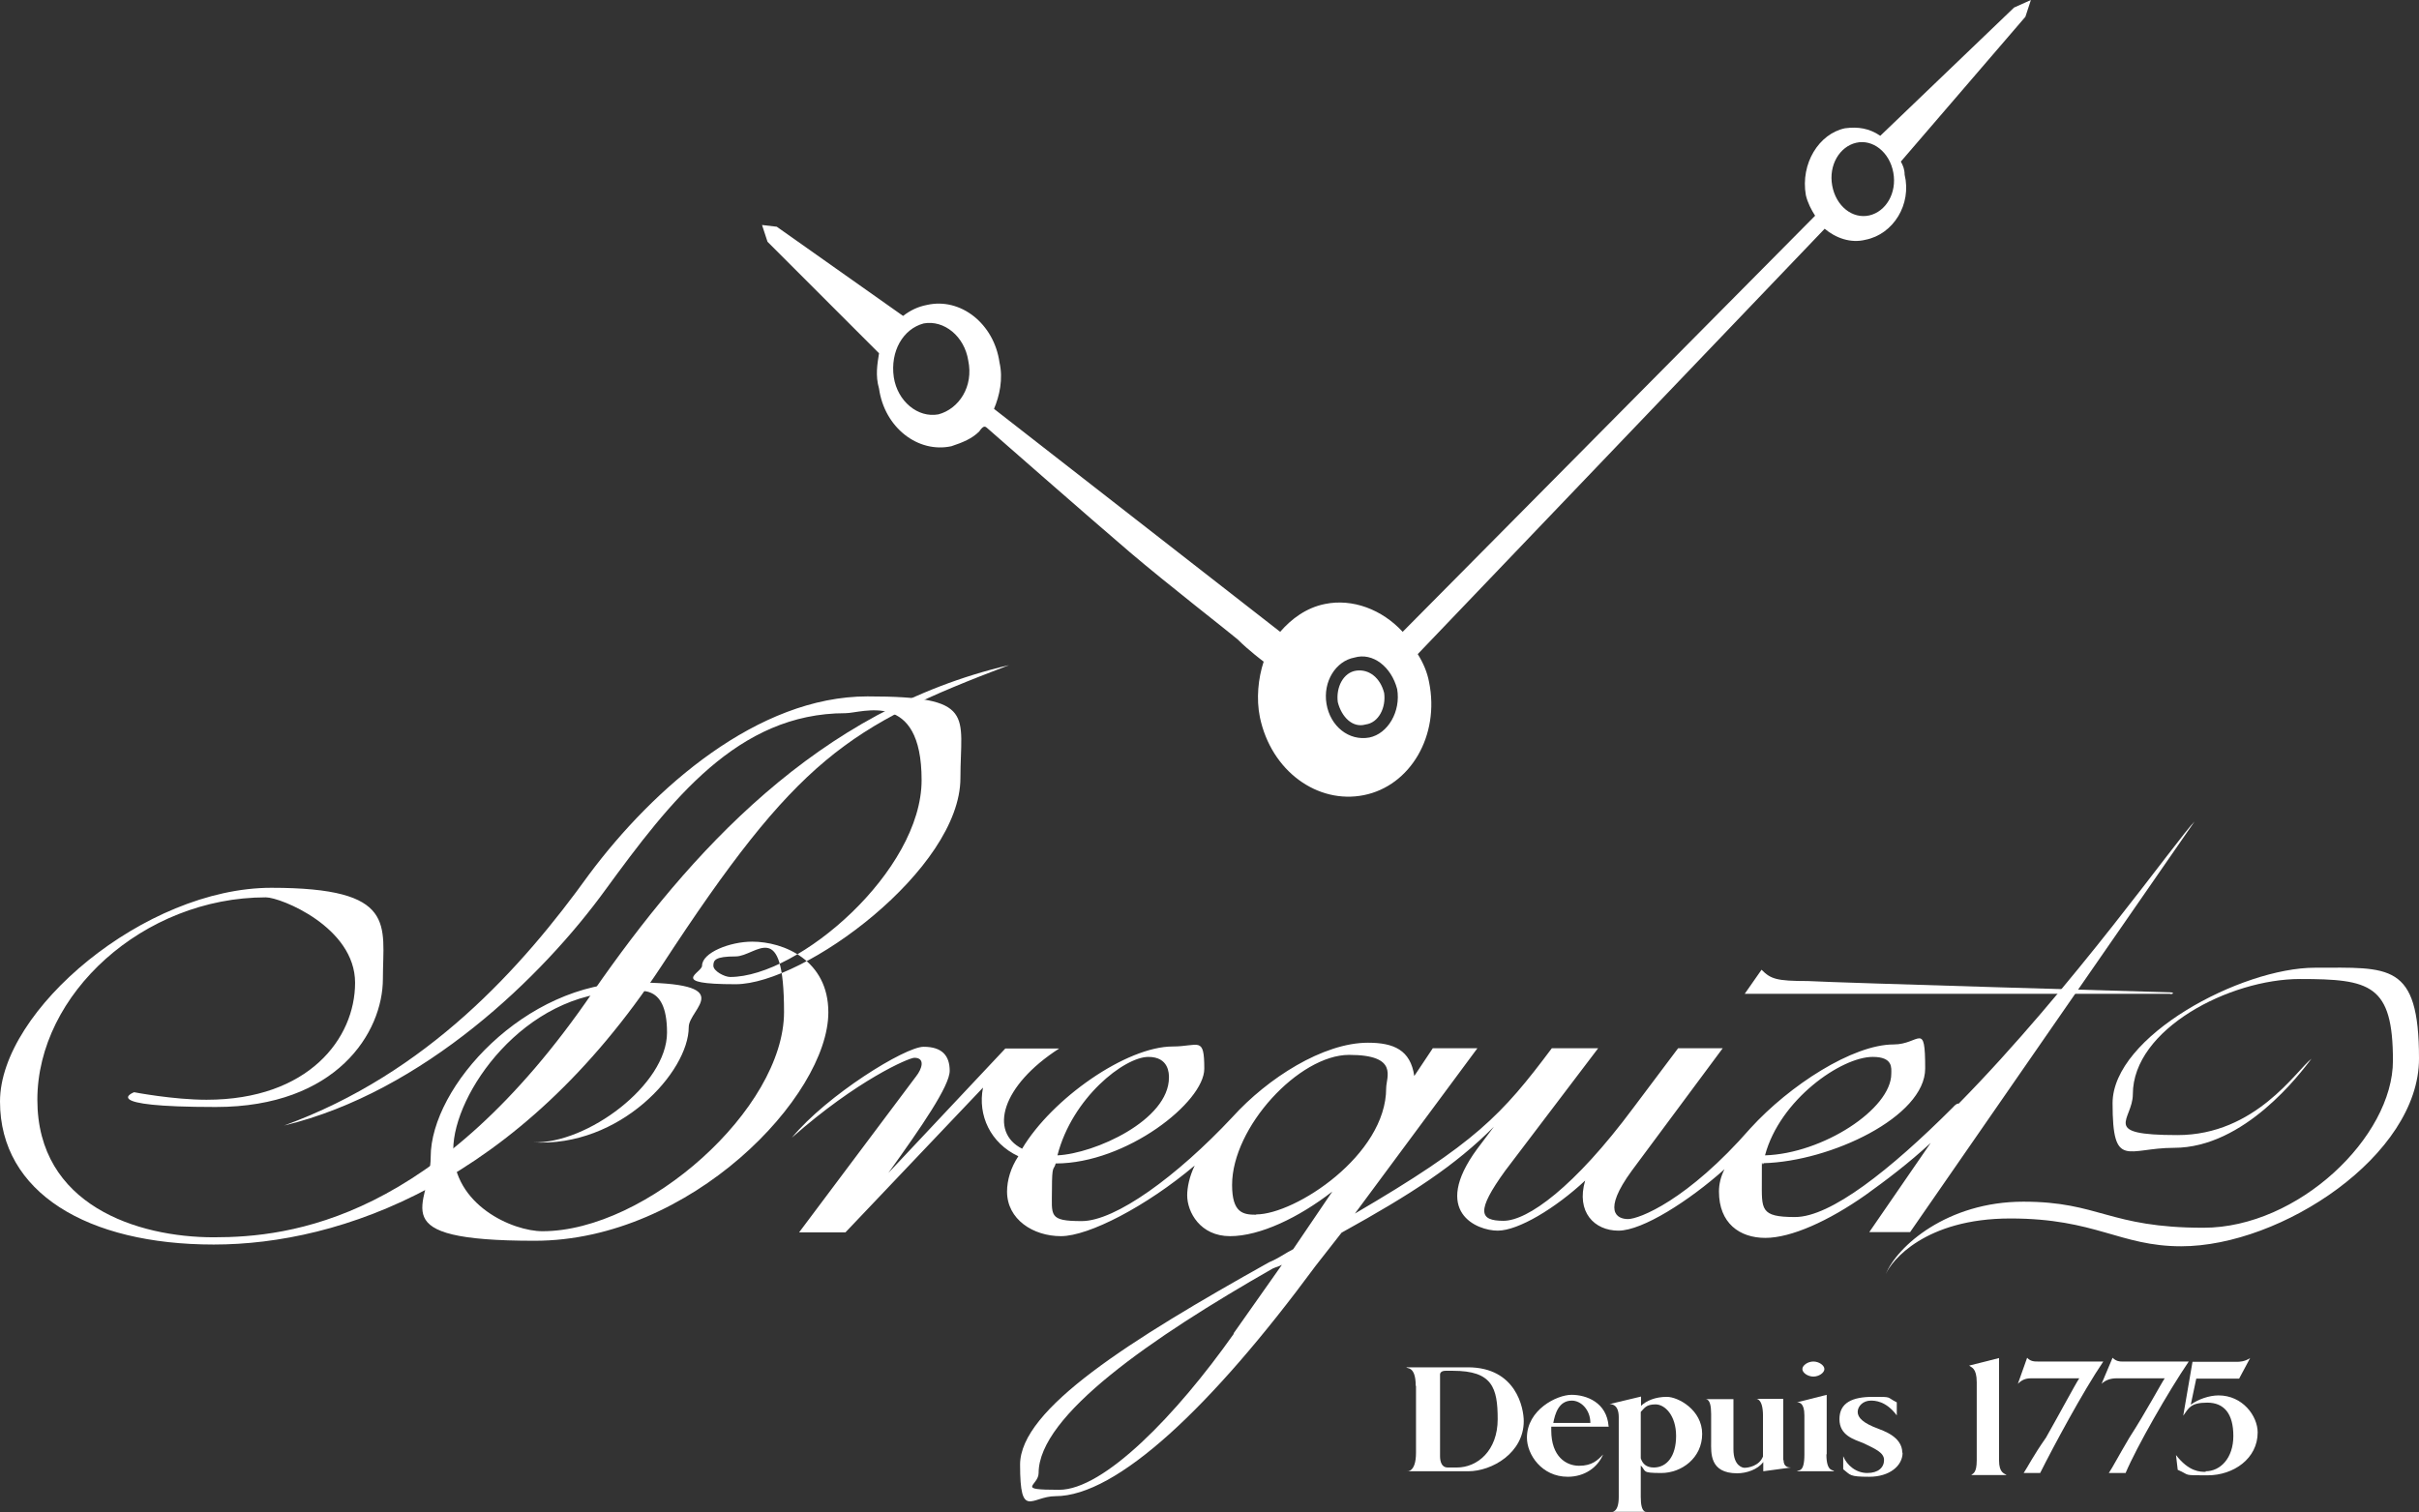 <?xml version="1.0" encoding="UTF-8"?>
<svg xmlns="http://www.w3.org/2000/svg" id="Layer_1" data-name="Layer 1" version="1.1" viewBox="0 0 835.2 522.2">
  <rect x="0" y="0" width="835.2" height="522.2" fill="#333333" stroke="none"/>
  <defs>
    <style>
      .cls-1 {
        fill: #fff;
        fill-rule: evenodd;
        stroke-width: 0px;
      }
    </style>
  </defs>
  <path class="cls-1" d="M228.4,333.6c-49.4,75.1-111,96.2-154.6,96.2S0,411.9,0,380.4s50-73.8,93.7-73.8,38.5,12.8,38.5,31.4-16,44.3-57.7,44.3-28.2-5.1-28.2-5.1c0,0,13.5,2.6,25,2.6,35.3,0,51.3-21.2,51.3-40.4s-25.7-29.5-30.8-29.5c-42.3,0-78.9,33.4-78.9,69.9s34.6,47.5,60.9,47.5,77-5.8,130.9-84.7c33.4-48.1,77.6-97.5,143.7-112.9-55.8,21.2-73.1,32.1-120,103.9h0Z"></path>
  <path class="cls-1" d="M184.1,394.5c18.6.6,46.2-19.9,46.2-37.9s-10.3-14.1-14.8-14.1c-34.6,0-59,35.3-59,54.5s20.5,28.2,30.8,28.2c35.9,0,83.4-42.3,83.4-75.7s-9.6-19.2-16.7-19.2-7.7,1.3-7.7,3.2,3.9,3.9,5.8,3.9c23.7,0,66.1-36.6,66.1-68s-20.5-23.1-26.3-23.1c-37.2,0-60.3,30.1-82.8,60.9-21.8,30.1-62.9,69.9-111,81.5,49.4-18,82.1-54.5,105.2-86.6,22.4-30.1,58.4-61.6,96.2-61.6s32.1,6.4,32.1,28.2c0,31.4-53.9,71.2-77.6,71.2s-11.6-3.9-11.6-6.4c0-4.5,9.6-8.3,17.3-8.3,10.9,0,26.3,6.4,26.3,24.4,0,28.9-47.5,78.9-101.4,78.9s-35.9-12.2-35.9-28.9c0-24.4,32.7-60.3,69.9-60.3s19.2,9,19.2,15.4c0,15.4-23.7,41.7-53.9,39.8h0Z"></path>
  <path class="cls-1" d="M676.2,381.1c-.6,0-1.3.6-1.9,1.3-21.8,21.8-42.3,37.9-54.5,37.9s-11.5-2.6-11.5-12.8,0-3.9.6-5.8c23.1-.6,55.8-16,55.8-32.7s-1.9-8.3-10.9-8.3c-14.1,0-35.9,14.1-49.4,28.9-21.8,25-38.5,31.4-42.3,31.4s-9-2.6,1.3-16.7l31.4-42.3h-15.4l-15.4,20.5c-20.5,27.6-36.6,39.1-44.9,39.1s-9.6-3.2.6-17.3l32.1-42.3h-16c-17.3,23.1-26.3,32.7-68,57.1l42.3-57.1h-15.4l-6.4,9.6c-1.3-9-7.1-11.5-16-11.5-15.4,0-34.6,12.2-46.8,25.7-19.2,20.5-40.4,35.9-52,35.9s-10.3-1.9-10.3-10.9.6-6.4,1.3-9c24.4,0,51.3-21.2,51.3-32.7s-1.9-7.7-10.9-7.7c-16,0-41.7,18-52,35.3-11.5-5.8-7.1-21.8,12.8-34.6h-18.6l-40.4,43c11.5-16,21.2-30.1,21.2-35.3s-2.6-8.3-9-8.3-33.4,16.7-45.5,31.4c22.5-19.9,40.4-27.6,42.3-27.6,3.9,0,2.6,3.9.6,6.4l-40.4,53.9h16l47.5-50c-1.9,9.6,2.6,19.2,12.2,23.7-2.6,3.9-3.9,8.3-3.9,12.2,0,9.6,9,15.4,18.6,15.4s29.5-10.3,46.2-24.4c-1.9,3.9-2.6,7.7-2.6,10.3,0,5.8,4.5,14.1,14.8,14.1s23.7-6.4,35.3-15.4l-13.5,19.9c-2.6,1.3-5.1,3.2-8.3,4.5-48.1,26.9-86,50.7-86,69.9s3.9,10.9,12.2,10.9c21.2,0,53.9-30.8,89.8-79.5l9-11.5c24.4-13.5,39.1-23.1,52.6-36.6l-5.8,7.7c-16,21.8,0,28.2,7.1,28.2s19.9-7.7,30.2-17.3c-3.2,10.9,3.2,17.3,11.5,17.3s24.4-10.3,36.6-21.2c-1.3,2.6-1.9,5.1-1.9,7.7,0,10.9,7.1,16,16,16s21.8-5.8,34.6-14.8c7.1-5.1,14.8-10.9,22.5-18l-21.2,30.8h14.1l98.2-141.8c-5.8,5.8-42.3,57.7-81.5,97.5h0ZM646.6,365c7.1,0,6.4,3.9,6.4,5.8,0,12.2-23.7,27.6-43.6,28.2,5.1-19.2,26.3-34,37.2-34h0ZM396.5,365c7.1,0,7.1,5.8,7.1,7.1,0,14.8-25.7,26.3-38.5,26.9,5.1-19.9,23.1-34,31.4-34h0ZM433.7,419.5c-4.5,0-8.3-.6-8.3-10.3,0-19.9,23.1-44.9,40.4-44.9s12.8,7.7,12.8,11.5c0,23.1-31.4,43.6-44.9,43.6h0ZM426,460.6c-19.9,28.2-44.9,53.9-60.3,53.9s-7.1-1.3-7.1-5.8c0-19.9,39.1-46.8,80.8-70.6,1.3-.6,1.9-.6,3.2-1.3l-16.7,23.7h0Z"></path>
  <path class="cls-1" d="M749.3,343.2h-146.9l5.8-8.3c3.2,3.2,5.1,3.9,16,3.9,10.3.6,125.1,3.9,125.1,3.9,1.3,0,1.3.6,0,.6h0Z"></path>
  <path class="cls-1" d="M798,365.7c-5.1,3.9-19.2,26.3-46.2,26.3s-15.4-5.1-15.4-14.1c0-22.5,33.4-39.8,57.7-39.8s32.1,1.9,32.1,28.2-32.7,57.7-65.4,57.7-35.9-9-62.2-9-43.6,15.4-47.5,25c1.9-4.5,13.5-19.2,43-19.2s37.8,9.6,59,9.6c34.6,0,82.1-31.4,82.1-64.8s-10.3-31.4-35.9-31.4-69.9,23.7-69.9,46.8,5.1,15.4,21.2,15.4c24.4,0,43.6-25.7,47.5-30.8h0Z"></path>
  <path class="cls-1" d="M488.8,478.6c0-7.1-3.2-5.8-3.2-6.4h21.2c16.7,0,19.3,14.1,19.3,18.6,0,10.9-10.9,17.3-19.2,17.3h-21.2s3.2.6,3.2-6.4v-23.1h0ZM501.7,473.4h-2.6c-1.3,0-1.9.6-1.9,1.3v28.2c0,1.9.6,3.9,2.6,3.9h3.2c7.1,0,14.1-5.8,14.1-16.7s-1.9-16.7-15.4-16.7h0Z"></path>
  <path class="cls-1" d="M566.5,485.6c1.9-1.9,5.1-3.2,9-3.2s12.2,4.5,12.2,12.8-7.1,13.5-14.1,13.5-5.1-.6-7.1-2.6v10.9c0,5.8,1.9,5.1,2.6,5.1h-12.8s2.6.6,2.6-5.1v-27.6c0-4.5-2.6-4.5-3.2-4.5l10.9-2.6v3.2h0ZM566.5,503.6c.6,1.9,1.9,3.2,4.5,3.2,4.5,0,7.7-3.9,7.7-10.9s-3.8-10.9-7.1-10.9-3.8,1.3-5.1,2.6v16h0Z"></path>
  <path class="cls-1" d="M630.6,502.3c0,6.4,2.6,5.1,2.6,5.8h-12.8c.6-.6,2.6.6,2.6-5.8v-13.5c0-4.5-1.9-4.5-2.6-4.5l10.3-2.6v20.5h0Z"></path>
  <path class="cls-1" d="M626.1,475.4c1.9,0,3.8-1.3,3.8-2.6s-1.9-2.6-3.8-2.6-3.8,1.3-3.8,2.6,1.9,2.6,3.8,2.6h0Z"></path>
  <path class="cls-1" d="M615.8,504.2c0,2.6,1.9,2.6,2.6,2.6l-9.6,1.3v-3.2c-1.9,2.6-5.8,3.9-9,3.9-9.6,0-9-7.1-9-10.9v-9.6c0-5.8-1.9-5.1-2.6-5.1h10.3v17.3c0,5.8,3.2,6.4,3.8,6.4,1.3,0,5.1-.6,6.4-3.9v-14.1c0-6.4-2.6-5.8-2.6-5.8h9.6v21.2h0Z"></path>
  <path class="cls-1" d="M555.5,492.7h-19.9v1.3c0,9,5.1,12.2,9.6,12.2s6.4-1.9,8.3-3.9c-1.9,4.5-6.4,7.7-12.2,7.7-9,0-14.1-7.7-14.1-13.5,0-9.6,10.3-14.8,15.4-14.8s12.2,2.6,12.8,10.9h0ZM542.7,483.7c-4.5,0-5.8,4.5-6.4,7.7h12.8c0-4.5-3.2-7.7-6.4-7.7h0Z"></path>
  <path class="cls-1" d="M656.9,501.7c0,4.5-4.5,8.3-11.5,8.3s-6.4-.6-9-2.6v-4.5c1.3,3.2,4.5,5.8,8.3,5.8s5.8-1.9,5.8-4.5-3.2-3.9-7.1-5.8c-3.2-1.3-8.3-2.6-8.3-8.3s4.5-7.7,11.5-7.7,4.5,0,8.3,1.9v4.5c-3.8-5.1-7.7-5.1-9-5.1-2.6,0-4.5,1.9-4.5,3.9s1.9,3.9,7.1,5.8c1.3.6,8.3,2.6,8.3,8.3h0Z"></path>
  <path class="cls-1" d="M680.6,509.4c.6-.6,1.9-.6,1.9-5.1v-26.9c0-5.1-1.9-5.1-2.6-5.8l10.3-2.6v35.3c0,4.5,1.9,4.5,2.6,5.1h-12.2Z"></path>
  <path class="cls-1" d="M733.9,508.7c3.8-9,14.8-28.2,21.8-38.5h-23.1c-.6,0-1.9,0-3.2-1.3l-3.8,9c1.3-1.3,3.2-1.9,5.1-1.9h16.7c-1.3,1.9-6.4,11.5-12.2,20.5-3.8,6.4-5.8,10.3-7.1,12.2h5.8Z"></path>
  <path class="cls-1" d="M704.4,508.7c4.5-9,14.8-28.2,21.8-38.5h-22.5c-1.3,0-2.6,0-3.8-1.3l-3.2,9c1.3-1.3,2.6-1.9,4.5-1.9h16.7c-1.3,1.9-6.4,11.5-11.5,20.5-4.5,6.4-6.4,10.3-7.7,12.2h5.8Z"></path>
  <path class="cls-1" d="M761.5,508.1c5.1,0,9.6-4.5,9.6-12.2s-3.2-11.5-9-11.5-6.4,1.9-8.3,4.5l3.2-18.6h15.4c.6,0,2.6,0,4.5-1.3l-3.8,7.1h-14.8l-1.9,9c2.6-1.9,6.4-3.2,9.6-3.2,8.3,0,13.5,7.1,13.5,12.8,0,9-8.3,14.8-17.3,14.8s-5.8,0-10.3-1.9l-.6-5.1c4.5,5.8,8.3,5.8,10.3,5.8h0Z"></path>
  <path class="cls-1" d="M701.2,0l-5.8,2.6-46.2,44.3c-3.8-2.6-7.7-3.2-12.2-2.6-9,1.9-15.4,12.2-13.5,23.1.6,2.6,1.9,5.1,3.2,7.1l-142.4,143.7h0c-7.1-7.7-17.3-11.6-26.9-9.6-6.4,1.3-11.5,5.1-15.4,9.6l-98.8-77c1.9-4.5,3.2-10.3,1.9-16-1.9-13.5-13.5-22.5-25-19.9-3.2.6-5.8,1.9-8.3,3.8l-43.6-30.8-5.1-.6,1.9,5.8,38.5,38.5c-.6,3.8-1.3,7.7,0,12.2,1.9,13.5,13.5,22.4,25,19.9,3.9-1.3,7.1-2.6,9.6-5.1,1.3-1.9,1.9-1.9,2.6-1.3,0,0,36.6,32.1,49.4,43s33.4,26.9,37.2,30.1c3.9,3.9,9,7.7,9,7.7-1.9,5.8-2.6,12.8-1.3,19.2,3.9,18.6,19.9,30.1,35.9,26.9s26.3-20.5,22.5-39.1c-.6-3.2-1.9-6.4-3.9-9.6h0l140.5-146.9c3.8,3.2,9,5.1,14.1,3.8,9.6-1.9,16-12.2,13.5-22.5,0-1.9-.6-3.2-1.3-4.5l43-50L701.2,0h0ZM324,143.1c-7.1,1.3-14.1-4.5-15.4-12.8-1.3-9,3.2-16.7,10.3-18.6,7.1-1.3,14.1,4.5,15.4,12.8,1.9,9-3.2,16.7-10.3,18.6h0ZM472.8,254.7c-7.1,1.3-13.5-3.9-14.8-11.6s3.2-14.8,9.6-16c6.4-1.9,12.8,3.2,14.8,10.9,1.3,7.7-3.2,15.4-9.6,16.7h0ZM645.4,74.4c-5.8,1.3-11.5-3.2-12.8-10.3-1.3-7.1,2.6-13.5,8.3-14.8s11.5,3.2,12.8,10.3c1.3,7.1-2.6,13.5-8.3,14.8h0Z"></path>
  <path class="cls-1" d="M471.5,250.2c4.5-.6,7.1-5.8,6.4-10.9-1.3-5.1-5.1-8.3-9.6-7.7s-7.1,5.8-6.4,10.9c1.3,5.1,5.1,9,9.6,7.7h0Z"></path>
</svg>
